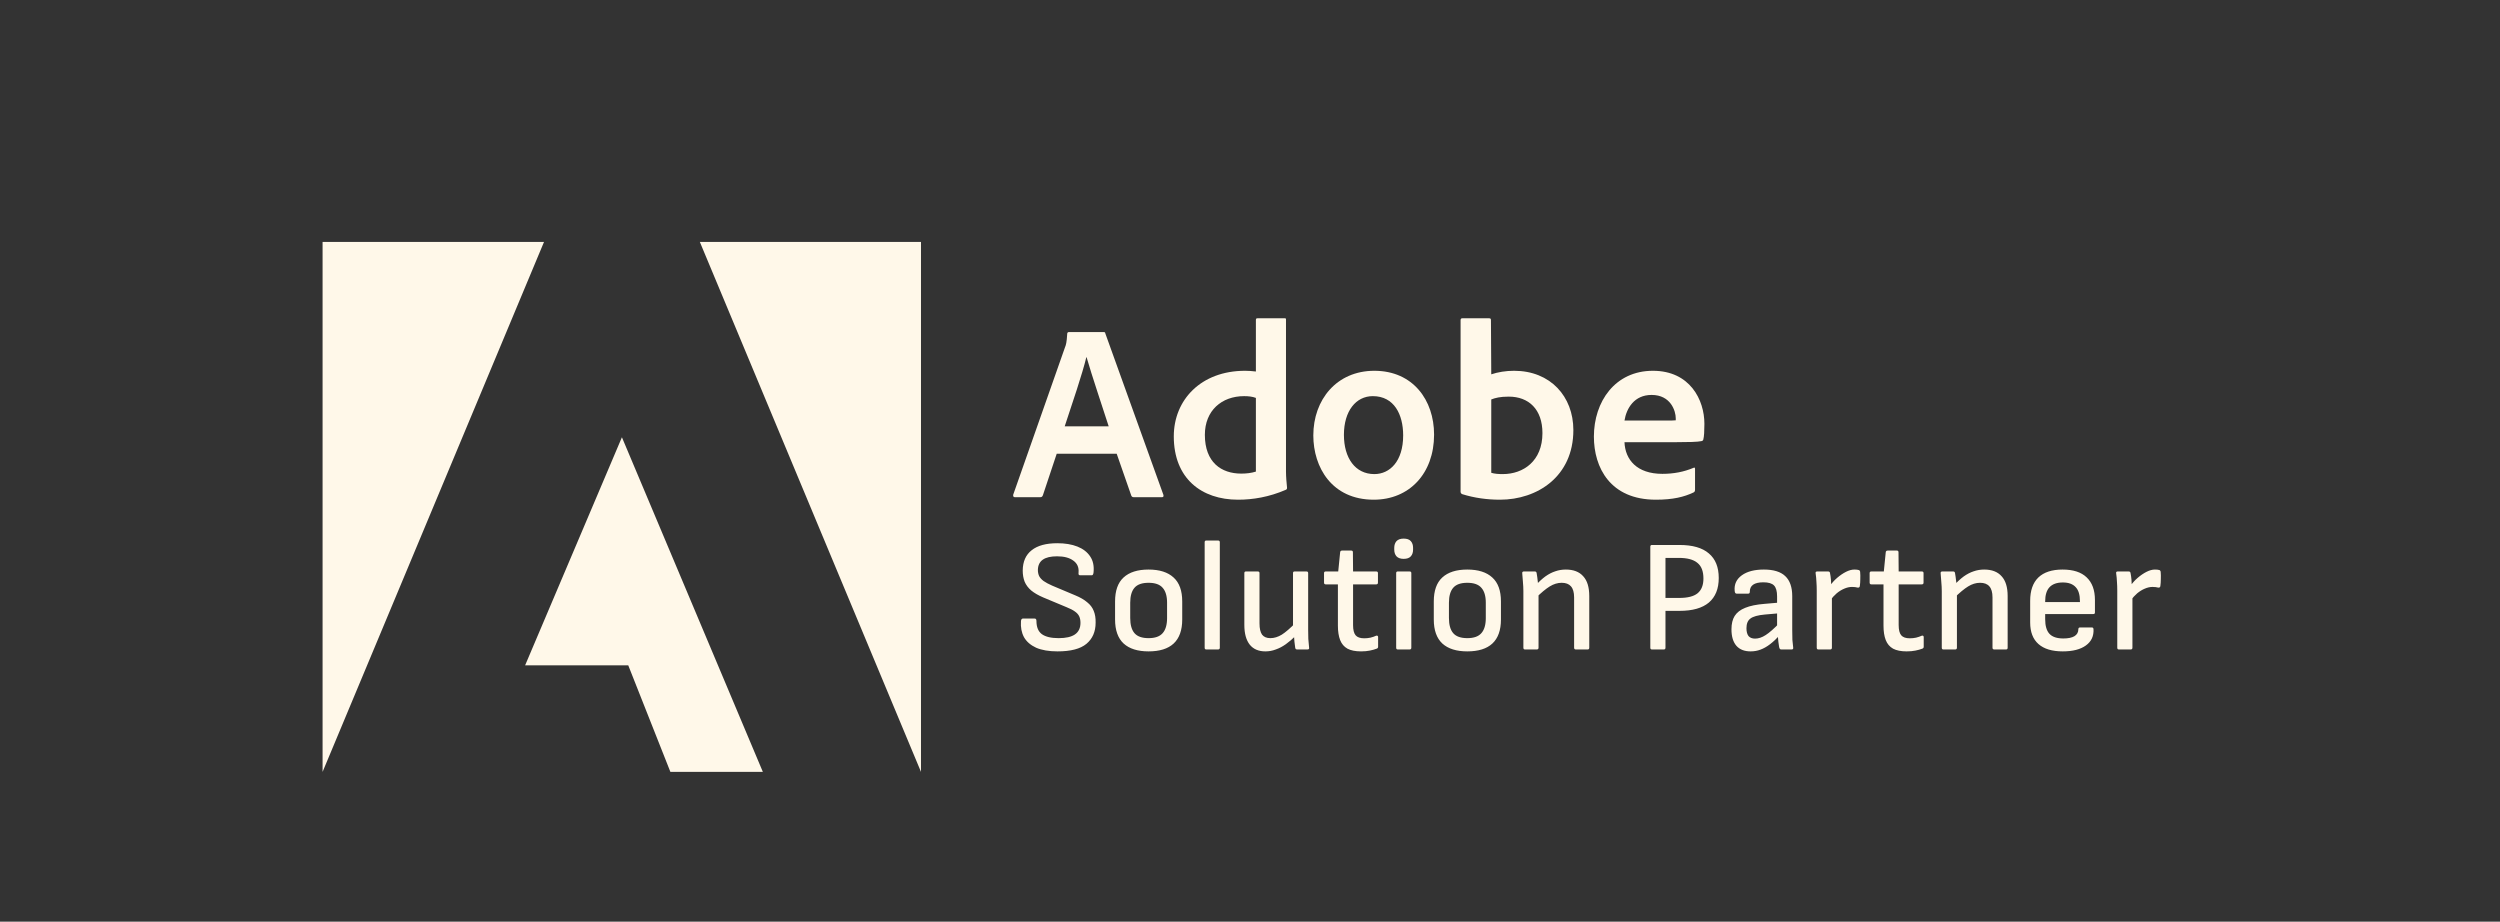 <?xml version="1.0" encoding="UTF-8"?>
<svg xmlns="http://www.w3.org/2000/svg" width="217" height="80" viewBox="0 0 217 80" fill="none">
  <rect x="0" y="0" width="217" height="80" fill="#333333" stroke="none"/>
  <g clip-path="url(#clip0_3184_10361)">
    <path d="M47.221 21H28V67L47.221 21Z" fill="#FFF8E9"></path>
    <path d="M60.746 21H79.942V67L60.746 21Z" fill="#FFF8E9"></path>
    <path d="M53.982 37.954L66.216 67H58.19L54.533 57.752H45.58L53.982 37.954Z" fill="#FFF8E9"></path>
    <path d="M96.929 39.385L98.197 43.024C98.239 43.115 98.302 43.157 98.414 43.157H100.853C100.986 43.157 101.007 43.094 100.986 42.961L95.948 28.958C95.927 28.846 95.906 28.825 95.794 28.825H92.767C92.683 28.825 92.634 28.888 92.634 28.98C92.592 29.716 92.529 29.94 92.438 30.157L87.946 42.94C87.925 43.094 87.974 43.157 88.1 43.157H90.279C90.412 43.157 90.476 43.115 90.525 42.982L91.723 39.385H96.929ZM92.416 37.008C93.075 35.017 93.944 32.464 94.294 31.006H94.315C94.75 32.534 95.773 35.563 96.235 37.008H92.416Z" fill="#FFF8E9"></path>
    <path d="M107.462 43.374C108.773 43.374 110.167 43.136 111.582 42.526C111.694 42.484 111.715 42.434 111.715 42.329C111.673 41.937 111.624 41.369 111.624 40.934V27.752C111.624 27.668 111.624 27.626 111.519 27.626H109.144C109.053 27.626 109.011 27.668 109.011 27.78V32.247C108.639 32.205 108.38 32.184 108.072 32.184C104.239 32.184 101.885 34.715 101.885 37.877C101.885 41.544 104.302 43.374 107.462 43.374ZM109.011 40.934C108.618 41.06 108.184 41.109 107.742 41.109C106.005 41.109 104.582 40.128 104.582 37.744C104.582 35.633 106.047 34.385 107.988 34.385C108.38 34.385 108.723 34.427 109.011 34.539V40.934Z" fill="#FFF8E9"></path>
    <path d="M119.293 32.184C116.021 32.184 113.996 34.694 113.996 37.793C113.996 40.562 115.608 43.374 119.244 43.374C122.32 43.374 124.478 41.109 124.478 37.723C124.478 34.736 122.65 32.184 119.293 32.184ZM119.16 34.385C121.01 34.385 121.795 35.977 121.795 37.793C121.795 40.037 120.639 41.151 119.293 41.151C117.633 41.151 116.652 39.756 116.652 37.744C116.652 35.675 117.696 34.385 119.16 34.385Z" fill="#FFF8E9"></path>
    <path d="M126.933 27.626C126.842 27.626 126.779 27.668 126.779 27.78V42.701C126.779 42.764 126.842 42.876 126.933 42.897C127.977 43.22 129.071 43.374 130.199 43.374C133.429 43.374 136.568 41.369 136.568 37.33C136.568 34.406 134.564 32.184 131.425 32.184C130.703 32.184 130.03 32.296 129.442 32.492L129.414 27.801C129.414 27.647 129.372 27.626 129.218 27.626H126.933ZM133.884 37.596C133.884 40.016 132.231 41.151 130.444 41.151C130.073 41.151 129.743 41.13 129.442 41.039V34.673C129.785 34.539 130.199 34.427 130.962 34.427C132.686 34.427 133.884 35.521 133.884 37.596Z" fill="#FFF8E9"></path>
    <path d="M145.434 38.382C146.499 38.382 147.374 38.361 147.676 38.291C147.788 38.27 147.83 38.228 147.851 38.136C147.914 37.898 147.942 37.4 147.942 36.79C147.942 34.715 146.695 32.184 143.472 32.184C140.178 32.184 138.35 34.869 138.35 37.898C138.35 40.584 139.765 43.374 143.731 43.374C145.216 43.374 146.176 43.136 147.003 42.743C147.087 42.701 147.129 42.631 147.129 42.505V40.689C147.129 40.584 147.066 40.562 147.003 40.605C146.176 40.955 145.279 41.13 144.298 41.13C142.077 41.13 141.068 39.903 141.005 38.382H145.434ZM141.005 36.503C141.18 35.437 141.853 34.28 143.36 34.28C145.02 34.28 145.455 35.675 145.455 36.306C145.455 36.328 145.455 36.419 145.455 36.482C145.363 36.503 145.083 36.503 144.256 36.503H141.005Z" fill="#FFF8E9"></path>
    <path d="M91.791 56.54C91.043 56.54 90.425 56.434 89.935 56.222C89.455 56 89.105 55.696 88.883 55.308C88.671 54.911 88.583 54.449 88.62 53.923C88.629 53.766 88.689 53.688 88.8 53.688H89.797C89.908 53.688 89.963 53.757 89.963 53.895C89.963 54.431 90.12 54.814 90.434 55.045C90.757 55.276 91.242 55.391 91.888 55.391C92.516 55.391 92.986 55.285 93.3 55.072C93.623 54.851 93.785 54.514 93.785 54.062C93.785 53.84 93.748 53.651 93.674 53.494C93.6 53.337 93.475 53.199 93.3 53.078C93.125 52.949 92.885 52.825 92.58 52.705L90.558 51.86C90.125 51.675 89.774 51.472 89.506 51.251C89.248 51.029 89.058 50.775 88.938 50.489C88.828 50.203 88.772 49.88 88.772 49.52C88.781 48.744 89.04 48.158 89.548 47.761C90.055 47.355 90.799 47.152 91.777 47.152C92.451 47.152 93.032 47.249 93.522 47.443C94.011 47.637 94.38 47.923 94.629 48.301C94.879 48.671 94.976 49.132 94.92 49.686C94.902 49.852 94.851 49.935 94.768 49.935H93.757C93.702 49.935 93.66 49.917 93.632 49.88C93.614 49.843 93.609 49.778 93.619 49.686C93.656 49.243 93.503 48.901 93.162 48.661C92.829 48.412 92.359 48.288 91.749 48.288C91.205 48.288 90.794 48.384 90.517 48.578C90.24 48.772 90.097 49.068 90.088 49.465C90.088 49.668 90.125 49.848 90.198 50.005C90.281 50.161 90.411 50.304 90.586 50.434C90.771 50.563 91.02 50.697 91.334 50.835L93.342 51.68C93.766 51.855 94.108 52.054 94.366 52.275C94.634 52.488 94.823 52.737 94.934 53.023C95.054 53.309 95.109 53.651 95.1 54.048C95.1 54.832 94.832 55.446 94.297 55.889C93.771 56.323 92.936 56.54 91.791 56.54ZM99.695 56.54C98.754 56.54 98.034 56.314 97.535 55.862C97.037 55.4 96.788 54.703 96.788 53.771V52.206C96.788 51.274 97.032 50.581 97.522 50.129C98.02 49.668 98.745 49.437 99.695 49.437C100.646 49.437 101.371 49.668 101.869 50.129C102.368 50.581 102.617 51.274 102.617 52.206V53.771C102.617 54.703 102.368 55.4 101.869 55.862C101.38 56.314 100.655 56.54 99.695 56.54ZM99.695 55.391C100.259 55.391 100.665 55.248 100.914 54.962C101.172 54.675 101.302 54.237 101.302 53.646V52.317C101.302 51.735 101.172 51.301 100.914 51.015C100.665 50.729 100.259 50.586 99.695 50.586C99.132 50.586 98.726 50.729 98.477 51.015C98.228 51.301 98.103 51.735 98.103 52.317V53.646C98.103 54.237 98.228 54.675 98.477 54.962C98.726 55.248 99.132 55.391 99.695 55.391ZM104.703 56.374C104.61 56.374 104.564 56.323 104.564 56.222V47.069C104.564 46.967 104.61 46.917 104.703 46.917H105.727C105.829 46.917 105.88 46.967 105.88 47.069V56.222C105.88 56.323 105.829 56.374 105.727 56.374H104.703ZM109.837 56.54C109.246 56.54 108.794 56.346 108.48 55.959C108.166 55.562 108.009 54.989 108.009 54.242V49.741C108.009 49.649 108.055 49.603 108.148 49.603H109.172C109.274 49.603 109.325 49.649 109.325 49.741V54.117C109.325 54.551 109.399 54.874 109.546 55.086C109.703 55.289 109.943 55.391 110.266 55.391C110.599 55.391 110.931 55.289 111.263 55.086C111.596 54.874 112.002 54.523 112.482 54.034V55.169C112.196 55.456 111.905 55.705 111.609 55.917C111.323 56.12 111.033 56.273 110.737 56.374C110.451 56.485 110.151 56.54 109.837 56.54ZM112.606 56.374C112.551 56.374 112.51 56.365 112.482 56.346C112.454 56.319 112.436 56.282 112.426 56.236C112.399 56.06 112.376 55.88 112.357 55.696C112.339 55.511 112.325 55.322 112.316 55.128L112.233 54.519V49.741C112.233 49.649 112.279 49.603 112.371 49.603H113.396C113.497 49.603 113.548 49.649 113.548 49.741V54.671C113.548 54.929 113.553 55.192 113.562 55.46C113.58 55.719 113.603 55.972 113.631 56.222C113.65 56.323 113.599 56.374 113.479 56.374H112.606ZM118.138 56.54C117.649 56.54 117.257 56.462 116.961 56.305C116.666 56.139 116.453 55.889 116.324 55.557C116.195 55.225 116.13 54.809 116.13 54.311V50.724H115.078C114.976 50.724 114.926 50.674 114.926 50.572V49.741C114.926 49.649 114.976 49.603 115.078 49.603H116.158L116.324 47.941C116.333 47.84 116.389 47.789 116.49 47.789H117.294C117.386 47.789 117.432 47.84 117.432 47.941L117.446 49.603H119.454C119.555 49.603 119.606 49.649 119.606 49.741V50.572C119.606 50.674 119.555 50.724 119.454 50.724H117.446V54.255C117.446 54.671 117.52 54.966 117.667 55.142C117.815 55.317 118.064 55.405 118.415 55.405C118.6 55.405 118.78 55.386 118.955 55.349C119.14 55.303 119.301 55.248 119.44 55.183C119.495 55.165 119.537 55.165 119.564 55.183C119.601 55.202 119.62 55.239 119.62 55.294V56.139C119.62 56.222 119.578 56.277 119.495 56.305C119.329 56.369 119.131 56.425 118.9 56.471C118.678 56.517 118.424 56.54 118.138 56.54ZM121.326 56.374C121.234 56.374 121.188 56.323 121.188 56.222V49.741C121.188 49.649 121.234 49.603 121.326 49.603H122.351C122.452 49.603 122.503 49.649 122.503 49.741V56.222C122.503 56.323 122.452 56.374 122.351 56.374H121.326ZM121.838 48.509C121.561 48.509 121.354 48.435 121.215 48.288C121.086 48.14 121.021 47.946 121.021 47.706V47.554C121.021 47.314 121.086 47.12 121.215 46.972C121.354 46.824 121.561 46.751 121.838 46.751C122.124 46.751 122.332 46.824 122.461 46.972C122.591 47.12 122.655 47.314 122.655 47.554V47.706C122.655 47.946 122.591 48.14 122.461 48.288C122.332 48.435 122.124 48.509 121.838 48.509ZM127.361 56.54C126.419 56.54 125.699 56.314 125.2 55.862C124.702 55.4 124.453 54.703 124.453 53.771V52.206C124.453 51.274 124.697 50.581 125.187 50.129C125.685 49.668 126.41 49.437 127.361 49.437C128.311 49.437 129.036 49.668 129.534 50.129C130.033 50.581 130.282 51.274 130.282 52.206V53.771C130.282 54.703 130.033 55.4 129.534 55.862C129.045 56.314 128.321 56.54 127.361 56.54ZM127.361 55.391C127.924 55.391 128.33 55.248 128.579 54.962C128.838 54.675 128.967 54.237 128.967 53.646V52.317C128.967 51.735 128.838 51.301 128.579 51.015C128.33 50.729 127.924 50.586 127.361 50.586C126.797 50.586 126.391 50.729 126.142 51.015C125.893 51.301 125.768 51.735 125.768 52.317V53.646C125.768 54.237 125.893 54.675 126.142 54.962C126.391 55.248 126.797 55.391 127.361 55.391ZM136.785 56.374C136.683 56.374 136.633 56.323 136.633 56.222V51.86C136.633 51.417 136.54 51.094 136.356 50.891C136.18 50.688 135.912 50.586 135.552 50.586C135.202 50.586 134.856 50.692 134.514 50.904C134.182 51.108 133.771 51.449 133.282 51.929V50.822C133.577 50.498 133.863 50.235 134.14 50.032C134.426 49.829 134.712 49.681 134.999 49.589C135.285 49.488 135.589 49.437 135.912 49.437C136.577 49.437 137.08 49.631 137.422 50.018C137.773 50.397 137.948 50.969 137.948 51.735V56.222C137.948 56.323 137.902 56.374 137.809 56.374H136.785ZM132.368 56.374C132.275 56.374 132.229 56.323 132.229 56.222V51.306C132.229 51.057 132.215 50.785 132.188 50.489C132.169 50.194 132.151 49.958 132.132 49.783C132.114 49.663 132.16 49.603 132.271 49.603H133.212C133.259 49.603 133.295 49.612 133.323 49.631C133.351 49.649 133.369 49.686 133.379 49.741C133.397 49.815 133.415 49.931 133.434 50.088C133.452 50.235 133.471 50.392 133.489 50.558C133.508 50.724 133.517 50.868 133.517 50.988L133.545 51.417V56.222C133.545 56.323 133.494 56.374 133.392 56.374H132.368ZM143.386 56.374C143.293 56.374 143.247 56.323 143.247 56.222V47.457C143.247 47.355 143.293 47.304 143.386 47.304H145.781C146.917 47.304 147.766 47.549 148.329 48.038C148.901 48.518 149.187 49.229 149.187 50.171C149.187 51.103 148.901 51.814 148.329 52.303C147.757 52.783 146.907 53.023 145.781 53.023H144.563V56.222C144.563 56.323 144.516 56.374 144.424 56.374H143.386ZM144.563 51.901H145.753C146.483 51.901 147.013 51.768 147.346 51.5C147.687 51.223 147.858 50.794 147.858 50.212C147.858 49.584 147.683 49.132 147.332 48.855C146.99 48.569 146.455 48.426 145.726 48.426H144.563V51.901ZM154.611 56.374C154.556 56.374 154.514 56.356 154.486 56.319C154.468 56.282 154.449 56.236 154.431 56.18C154.422 56.106 154.399 55.949 154.362 55.709C154.334 55.469 154.316 55.252 154.306 55.059L154.251 54.519V51.763C154.251 51.32 154.163 51.006 153.988 50.822C153.812 50.637 153.503 50.544 153.06 50.544C152.266 50.544 151.874 50.822 151.883 51.375C151.883 51.477 151.837 51.528 151.745 51.528H150.734C150.632 51.528 150.577 51.44 150.568 51.265C150.522 50.711 150.729 50.268 151.191 49.935C151.652 49.603 152.289 49.437 153.102 49.437C153.942 49.437 154.56 49.626 154.957 50.005C155.363 50.383 155.566 50.965 155.566 51.749V54.685C155.566 54.999 155.571 55.285 155.58 55.543C155.599 55.792 155.622 56.014 155.649 56.208C155.668 56.319 155.622 56.374 155.511 56.374H154.611ZM151.952 56.54C151.417 56.54 151.006 56.379 150.72 56.056C150.434 55.723 150.291 55.248 150.291 54.629C150.291 54.149 150.383 53.762 150.568 53.466C150.762 53.162 151.066 52.926 151.482 52.76C151.906 52.585 152.469 52.469 153.171 52.414L154.459 52.303V53.231L153.185 53.342C152.585 53.397 152.169 53.512 151.939 53.688C151.708 53.854 151.592 54.136 151.592 54.532C151.592 54.828 151.652 55.054 151.772 55.211C151.902 55.359 152.091 55.432 152.34 55.432C152.635 55.432 152.94 55.331 153.254 55.128C153.577 54.925 153.992 54.56 154.5 54.034L154.528 55.086C154.214 55.428 153.919 55.705 153.642 55.917C153.365 56.129 153.088 56.286 152.811 56.388C152.543 56.489 152.257 56.54 151.952 56.54ZM157.832 56.374C157.739 56.374 157.693 56.323 157.693 56.222V51.265C157.693 50.997 157.684 50.743 157.666 50.503C157.656 50.254 157.633 50.005 157.596 49.755C157.578 49.654 157.624 49.603 157.735 49.603H158.676C158.722 49.603 158.759 49.612 158.787 49.631C158.815 49.649 158.833 49.681 158.842 49.728C158.879 49.903 158.907 50.101 158.926 50.323C158.944 50.544 158.953 50.734 158.953 50.891L159.009 51.652V56.222C159.009 56.323 158.958 56.374 158.856 56.374H157.832ZM158.856 52.123L158.801 50.904C158.995 50.618 159.216 50.369 159.466 50.157C159.724 49.935 159.983 49.76 160.241 49.631C160.499 49.501 160.739 49.437 160.961 49.437C161.127 49.437 161.252 49.451 161.335 49.478C161.381 49.488 161.409 49.506 161.418 49.534C161.436 49.552 161.45 49.584 161.46 49.631C161.478 49.834 161.483 50.046 161.473 50.268C161.473 50.48 161.46 50.683 161.432 50.877C161.423 50.932 161.4 50.969 161.363 50.988C161.335 51.006 161.293 51.011 161.238 51.002C161.173 50.983 161.1 50.969 161.016 50.96C160.933 50.951 160.846 50.946 160.753 50.946C160.532 50.946 160.306 50.997 160.075 51.098C159.853 51.191 159.636 51.325 159.424 51.5C159.221 51.675 159.032 51.883 158.856 52.123ZM165.496 56.54C165.007 56.54 164.615 56.462 164.319 56.305C164.024 56.139 163.812 55.889 163.682 55.557C163.553 55.225 163.488 54.809 163.488 54.311V50.724H162.436C162.335 50.724 162.284 50.674 162.284 50.572V49.741C162.284 49.649 162.335 49.603 162.436 49.603H163.516L163.682 47.941C163.692 47.84 163.747 47.789 163.848 47.789H164.652C164.744 47.789 164.79 47.84 164.79 47.941L164.804 49.603H166.812C166.913 49.603 166.964 49.649 166.964 49.741V50.572C166.964 50.674 166.913 50.724 166.812 50.724H164.804V54.255C164.804 54.671 164.878 54.966 165.025 55.142C165.173 55.317 165.422 55.405 165.773 55.405C165.958 55.405 166.138 55.386 166.313 55.349C166.498 55.303 166.659 55.248 166.798 55.183C166.853 55.165 166.895 55.165 166.922 55.183C166.959 55.202 166.978 55.239 166.978 55.294V56.139C166.978 56.222 166.936 56.277 166.853 56.305C166.687 56.369 166.489 56.425 166.258 56.471C166.036 56.517 165.782 56.54 165.496 56.54ZM173.101 56.374C173 56.374 172.949 56.323 172.949 56.222V51.86C172.949 51.417 172.857 51.094 172.672 50.891C172.497 50.688 172.229 50.586 171.869 50.586C171.518 50.586 171.172 50.692 170.83 50.904C170.498 51.108 170.087 51.449 169.598 51.929V50.822C169.893 50.498 170.18 50.235 170.456 50.032C170.743 49.829 171.029 49.681 171.315 49.589C171.601 49.488 171.906 49.437 172.229 49.437C172.893 49.437 173.397 49.631 173.738 50.018C174.089 50.397 174.264 50.969 174.264 51.735V56.222C174.264 56.323 174.218 56.374 174.126 56.374H173.101ZM168.684 56.374C168.592 56.374 168.546 56.323 168.546 56.222V51.306C168.546 51.057 168.532 50.785 168.504 50.489C168.486 50.194 168.467 49.958 168.449 49.783C168.43 49.663 168.476 49.603 168.587 49.603H169.529C169.575 49.603 169.612 49.612 169.639 49.631C169.667 49.649 169.686 49.686 169.695 49.741C169.713 49.815 169.732 49.931 169.75 50.088C169.769 50.235 169.787 50.392 169.806 50.558C169.824 50.724 169.833 50.868 169.833 50.988L169.861 51.417V56.222C169.861 56.323 169.81 56.374 169.709 56.374H168.684ZM179.044 56.54C178.121 56.54 177.419 56.328 176.939 55.903C176.459 55.479 176.219 54.855 176.219 54.034V52.151C176.219 51.265 176.454 50.591 176.925 50.129C177.405 49.668 178.107 49.437 179.03 49.437C179.953 49.437 180.65 49.663 181.121 50.115C181.601 50.568 181.841 51.223 181.841 52.081V53.162C181.841 53.254 181.795 53.3 181.702 53.3H177.521V53.743C177.521 54.325 177.645 54.749 177.894 55.017C178.144 55.285 178.545 55.419 179.099 55.419C179.515 55.419 179.833 55.354 180.055 55.225C180.285 55.086 180.401 54.883 180.401 54.615C180.401 54.514 180.452 54.463 180.553 54.463H181.578C181.652 54.463 181.698 54.505 181.716 54.588C181.753 55.206 181.532 55.686 181.052 56.028C180.581 56.369 179.912 56.54 179.044 56.54ZM177.521 52.261H180.539V52.192C180.539 51.629 180.415 51.218 180.165 50.96C179.916 50.692 179.547 50.558 179.058 50.558C178.541 50.558 178.153 50.697 177.894 50.974C177.645 51.242 177.521 51.652 177.521 52.206V52.261ZM183.918 56.374C183.825 56.374 183.779 56.323 183.779 56.222V51.265C183.779 50.997 183.77 50.743 183.752 50.503C183.742 50.254 183.719 50.005 183.682 49.755C183.664 49.654 183.71 49.603 183.821 49.603H184.762C184.808 49.603 184.845 49.612 184.873 49.631C184.901 49.649 184.919 49.681 184.928 49.728C184.965 49.903 184.993 50.101 185.012 50.323C185.03 50.544 185.039 50.734 185.039 50.891L185.095 51.652V56.222C185.095 56.323 185.044 56.374 184.942 56.374H183.918ZM184.942 52.123L184.887 50.904C185.081 50.618 185.302 50.369 185.552 50.157C185.81 49.935 186.069 49.76 186.327 49.631C186.585 49.501 186.825 49.437 187.047 49.437C187.213 49.437 187.338 49.451 187.421 49.478C187.467 49.488 187.495 49.506 187.504 49.534C187.522 49.552 187.536 49.584 187.546 49.631C187.564 49.834 187.569 50.046 187.559 50.268C187.559 50.48 187.546 50.683 187.518 50.877C187.509 50.932 187.486 50.969 187.449 50.988C187.421 51.006 187.379 51.011 187.324 51.002C187.259 50.983 187.186 50.969 187.102 50.96C187.019 50.951 186.932 50.946 186.839 50.946C186.618 50.946 186.392 50.997 186.161 51.098C185.939 51.191 185.722 51.325 185.51 51.5C185.307 51.675 185.118 51.883 184.942 52.123Z" fill="#FFF8E9"></path>
  </g>
  <defs>
    <clipPath id="clip0_3184_10361">
      <rect width="174.466" height="46" fill="#FFF8E9" transform="translate(21 21)"></rect>
    </clipPath>
  </defs>
</svg>
